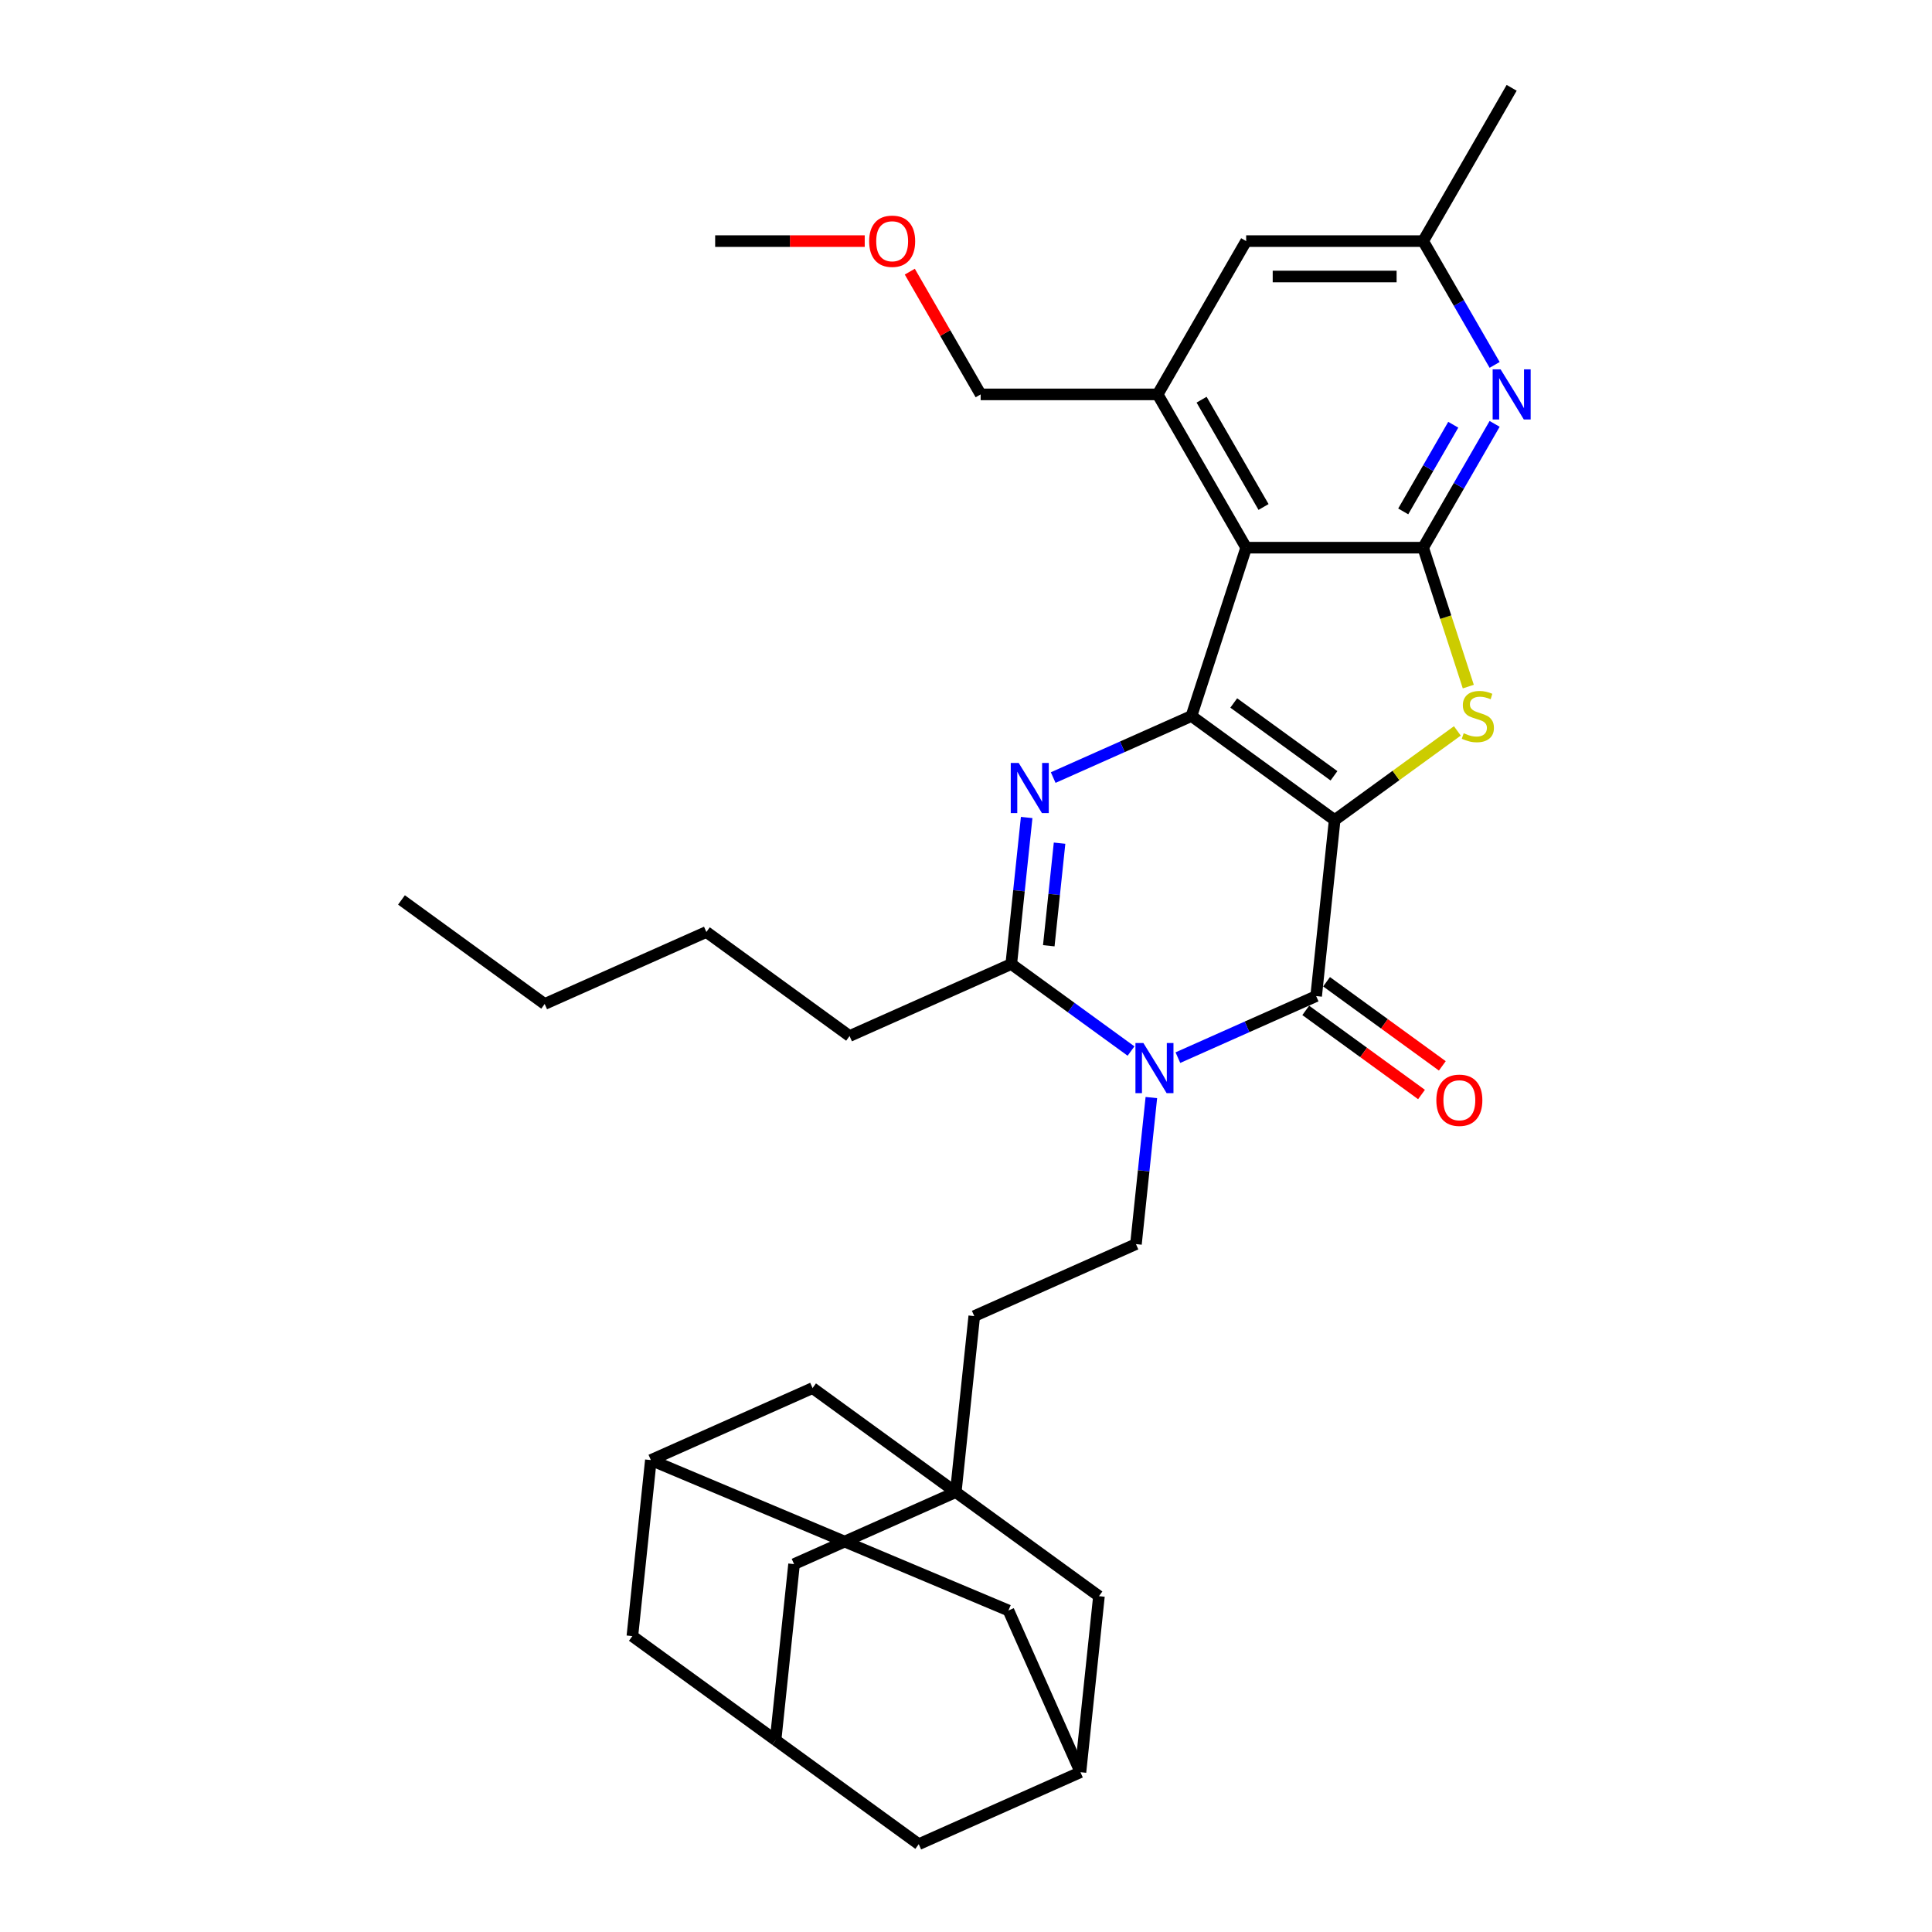 <?xml version='1.0' encoding='iso-8859-1'?>
<svg version='1.1' baseProfile='full'
              xmlns='http://www.w3.org/2000/svg'
                      xmlns:rdkit='http://www.rdkit.org/xml'
                      xmlns:xlink='http://www.w3.org/1999/xlink'
                  xml:space='preserve'
width='1000px' height='1000px' viewBox='0 0 1000 1000'>
<!-- END OF HEADER -->
<rect style='opacity:1.0;fill:#FFFFFF;stroke:none' width='1000' height='1000' x='0' y='0'> </rect>
<path class='bond-0' d='M 690.817,424.456 L 616.699,370.607' style='fill:none;fill-rule:evenodd;stroke:#000000;stroke-width:6px;stroke-linecap:butt;stroke-linejoin:miter;stroke-opacity:1' />
<path class='bond-0' d='M 690.469,401.555 L 638.587,363.861' style='fill:none;fill-rule:evenodd;stroke:#000000;stroke-width:6px;stroke-linecap:butt;stroke-linejoin:miter;stroke-opacity:1' />
<path class='bond-1' d='M 690.817,424.456 L 681.24,515.569' style='fill:none;fill-rule:evenodd;stroke:#000000;stroke-width:6px;stroke-linecap:butt;stroke-linejoin:miter;stroke-opacity:1' />
<path class='bond-4' d='M 690.817,424.456 L 722.571,401.385' style='fill:none;fill-rule:evenodd;stroke:#000000;stroke-width:6px;stroke-linecap:butt;stroke-linejoin:miter;stroke-opacity:1' />
<path class='bond-4' d='M 722.571,401.385 L 754.325,378.314' style='fill:none;fill-rule:evenodd;stroke:#CCCC00;stroke-width:6px;stroke-linecap:butt;stroke-linejoin:miter;stroke-opacity:1' />
<path class='bond-3' d='M 616.699,370.607 L 580.917,386.538' style='fill:none;fill-rule:evenodd;stroke:#000000;stroke-width:6px;stroke-linecap:butt;stroke-linejoin:miter;stroke-opacity:1' />
<path class='bond-3' d='M 580.917,386.538 L 545.135,402.469' style='fill:none;fill-rule:evenodd;stroke:#0000FF;stroke-width:6px;stroke-linecap:butt;stroke-linejoin:miter;stroke-opacity:1' />
<path class='bond-5' d='M 616.699,370.607 L 645.009,283.476' style='fill:none;fill-rule:evenodd;stroke:#000000;stroke-width:6px;stroke-linecap:butt;stroke-linejoin:miter;stroke-opacity:1' />
<path class='bond-2' d='M 681.24,515.569 L 645.458,531.5' style='fill:none;fill-rule:evenodd;stroke:#000000;stroke-width:6px;stroke-linecap:butt;stroke-linejoin:miter;stroke-opacity:1' />
<path class='bond-2' d='M 645.458,531.5 L 609.676,547.431' style='fill:none;fill-rule:evenodd;stroke:#0000FF;stroke-width:6px;stroke-linecap:butt;stroke-linejoin:miter;stroke-opacity:1' />
<path class='bond-12' d='M 675.855,522.981 L 705.814,544.747' style='fill:none;fill-rule:evenodd;stroke:#000000;stroke-width:6px;stroke-linecap:butt;stroke-linejoin:miter;stroke-opacity:1' />
<path class='bond-12' d='M 705.814,544.747 L 735.773,566.513' style='fill:none;fill-rule:evenodd;stroke:#FF0000;stroke-width:6px;stroke-linecap:butt;stroke-linejoin:miter;stroke-opacity:1' />
<path class='bond-12' d='M 686.625,508.157 L 716.584,529.923' style='fill:none;fill-rule:evenodd;stroke:#000000;stroke-width:6px;stroke-linecap:butt;stroke-linejoin:miter;stroke-opacity:1' />
<path class='bond-12' d='M 716.584,529.923 L 746.543,551.69' style='fill:none;fill-rule:evenodd;stroke:#FF0000;stroke-width:6px;stroke-linecap:butt;stroke-linejoin:miter;stroke-opacity:1' />
<path class='bond-7' d='M 585.417,544.019 L 554.423,521.501' style='fill:none;fill-rule:evenodd;stroke:#0000FF;stroke-width:6px;stroke-linecap:butt;stroke-linejoin:miter;stroke-opacity:1' />
<path class='bond-7' d='M 554.423,521.501 L 523.429,498.982' style='fill:none;fill-rule:evenodd;stroke:#000000;stroke-width:6px;stroke-linecap:butt;stroke-linejoin:miter;stroke-opacity:1' />
<path class='bond-11' d='M 595.942,568.095 L 591.956,606.02' style='fill:none;fill-rule:evenodd;stroke:#0000FF;stroke-width:6px;stroke-linecap:butt;stroke-linejoin:miter;stroke-opacity:1' />
<path class='bond-11' d='M 591.956,606.02 L 587.97,643.945' style='fill:none;fill-rule:evenodd;stroke:#000000;stroke-width:6px;stroke-linecap:butt;stroke-linejoin:miter;stroke-opacity:1' />
<path class='bond-34' d='M 531.401,423.133 L 527.415,461.057' style='fill:none;fill-rule:evenodd;stroke:#0000FF;stroke-width:6px;stroke-linecap:butt;stroke-linejoin:miter;stroke-opacity:1' />
<path class='bond-34' d='M 527.415,461.057 L 523.429,498.982' style='fill:none;fill-rule:evenodd;stroke:#000000;stroke-width:6px;stroke-linecap:butt;stroke-linejoin:miter;stroke-opacity:1' />
<path class='bond-34' d='M 548.427,436.425 L 545.637,462.973' style='fill:none;fill-rule:evenodd;stroke:#0000FF;stroke-width:6px;stroke-linecap:butt;stroke-linejoin:miter;stroke-opacity:1' />
<path class='bond-34' d='M 545.637,462.973 L 542.847,489.52' style='fill:none;fill-rule:evenodd;stroke:#000000;stroke-width:6px;stroke-linecap:butt;stroke-linejoin:miter;stroke-opacity:1' />
<path class='bond-6' d='M 759.987,355.38 L 748.305,319.428' style='fill:none;fill-rule:evenodd;stroke:#CCCC00;stroke-width:6px;stroke-linecap:butt;stroke-linejoin:miter;stroke-opacity:1' />
<path class='bond-6' d='M 748.305,319.428 L 736.624,283.476' style='fill:none;fill-rule:evenodd;stroke:#000000;stroke-width:6px;stroke-linecap:butt;stroke-linejoin:miter;stroke-opacity:1' />
<path class='bond-9' d='M 645.009,283.476 L 599.202,204.136' style='fill:none;fill-rule:evenodd;stroke:#000000;stroke-width:6px;stroke-linecap:butt;stroke-linejoin:miter;stroke-opacity:1' />
<path class='bond-9' d='M 654.006,262.414 L 621.941,206.875' style='fill:none;fill-rule:evenodd;stroke:#000000;stroke-width:6px;stroke-linecap:butt;stroke-linejoin:miter;stroke-opacity:1' />
<path class='bond-33' d='M 645.009,283.476 L 736.624,283.476' style='fill:none;fill-rule:evenodd;stroke:#000000;stroke-width:6px;stroke-linecap:butt;stroke-linejoin:miter;stroke-opacity:1' />
<path class='bond-8' d='M 736.624,283.476 L 755.122,251.437' style='fill:none;fill-rule:evenodd;stroke:#000000;stroke-width:6px;stroke-linecap:butt;stroke-linejoin:miter;stroke-opacity:1' />
<path class='bond-8' d='M 755.122,251.437 L 773.619,219.399' style='fill:none;fill-rule:evenodd;stroke:#0000FF;stroke-width:6px;stroke-linecap:butt;stroke-linejoin:miter;stroke-opacity:1' />
<path class='bond-8' d='M 726.305,264.703 L 739.253,242.276' style='fill:none;fill-rule:evenodd;stroke:#000000;stroke-width:6px;stroke-linecap:butt;stroke-linejoin:miter;stroke-opacity:1' />
<path class='bond-8' d='M 739.253,242.276 L 752.202,219.849' style='fill:none;fill-rule:evenodd;stroke:#0000FF;stroke-width:6px;stroke-linecap:butt;stroke-linejoin:miter;stroke-opacity:1' />
<path class='bond-25' d='M 523.429,498.982 L 439.735,536.245' style='fill:none;fill-rule:evenodd;stroke:#000000;stroke-width:6px;stroke-linecap:butt;stroke-linejoin:miter;stroke-opacity:1' />
<path class='bond-17' d='M 773.619,188.873 L 755.122,156.834' style='fill:none;fill-rule:evenodd;stroke:#0000FF;stroke-width:6px;stroke-linecap:butt;stroke-linejoin:miter;stroke-opacity:1' />
<path class='bond-17' d='M 755.122,156.834 L 736.624,124.795' style='fill:none;fill-rule:evenodd;stroke:#000000;stroke-width:6px;stroke-linecap:butt;stroke-linejoin:miter;stroke-opacity:1' />
<path class='bond-13' d='M 599.202,204.136 L 645.009,124.795' style='fill:none;fill-rule:evenodd;stroke:#000000;stroke-width:6px;stroke-linecap:butt;stroke-linejoin:miter;stroke-opacity:1' />
<path class='bond-26' d='M 599.202,204.136 L 507.588,204.136' style='fill:none;fill-rule:evenodd;stroke:#000000;stroke-width:6px;stroke-linecap:butt;stroke-linejoin:miter;stroke-opacity:1' />
<path class='bond-10' d='M 494.7,772.32 L 504.276,681.208' style='fill:none;fill-rule:evenodd;stroke:#000000;stroke-width:6px;stroke-linecap:butt;stroke-linejoin:miter;stroke-opacity:1' />
<path class='bond-18' d='M 494.7,772.32 L 411.006,809.583' style='fill:none;fill-rule:evenodd;stroke:#000000;stroke-width:6px;stroke-linecap:butt;stroke-linejoin:miter;stroke-opacity:1' />
<path class='bond-19' d='M 494.7,772.32 L 568.817,826.17' style='fill:none;fill-rule:evenodd;stroke:#000000;stroke-width:6px;stroke-linecap:butt;stroke-linejoin:miter;stroke-opacity:1' />
<path class='bond-20' d='M 494.7,772.32 L 420.582,718.471' style='fill:none;fill-rule:evenodd;stroke:#000000;stroke-width:6px;stroke-linecap:butt;stroke-linejoin:miter;stroke-opacity:1' />
<path class='bond-21' d='M 587.97,643.945 L 504.276,681.208' style='fill:none;fill-rule:evenodd;stroke:#000000;stroke-width:6px;stroke-linecap:butt;stroke-linejoin:miter;stroke-opacity:1' />
<path class='bond-35' d='M 645.009,124.795 L 736.624,124.795' style='fill:none;fill-rule:evenodd;stroke:#000000;stroke-width:6px;stroke-linecap:butt;stroke-linejoin:miter;stroke-opacity:1' />
<path class='bond-35' d='M 658.752,143.118 L 722.882,143.118' style='fill:none;fill-rule:evenodd;stroke:#000000;stroke-width:6px;stroke-linecap:butt;stroke-linejoin:miter;stroke-opacity:1' />
<path class='bond-14' d='M 401.429,900.696 L 411.006,809.583' style='fill:none;fill-rule:evenodd;stroke:#000000;stroke-width:6px;stroke-linecap:butt;stroke-linejoin:miter;stroke-opacity:1' />
<path class='bond-37' d='M 401.429,900.696 L 327.312,846.846' style='fill:none;fill-rule:evenodd;stroke:#000000;stroke-width:6px;stroke-linecap:butt;stroke-linejoin:miter;stroke-opacity:1' />
<path class='bond-38' d='M 401.429,900.696 L 475.547,954.545' style='fill:none;fill-rule:evenodd;stroke:#000000;stroke-width:6px;stroke-linecap:butt;stroke-linejoin:miter;stroke-opacity:1' />
<path class='bond-15' d='M 336.888,755.733 L 420.582,718.471' style='fill:none;fill-rule:evenodd;stroke:#000000;stroke-width:6px;stroke-linecap:butt;stroke-linejoin:miter;stroke-opacity:1' />
<path class='bond-22' d='M 336.888,755.733 L 327.312,846.846' style='fill:none;fill-rule:evenodd;stroke:#000000;stroke-width:6px;stroke-linecap:butt;stroke-linejoin:miter;stroke-opacity:1' />
<path class='bond-24' d='M 336.888,755.733 L 521.978,833.588' style='fill:none;fill-rule:evenodd;stroke:#000000;stroke-width:6px;stroke-linecap:butt;stroke-linejoin:miter;stroke-opacity:1' />
<path class='bond-16' d='M 559.241,917.282 L 568.817,826.17' style='fill:none;fill-rule:evenodd;stroke:#000000;stroke-width:6px;stroke-linecap:butt;stroke-linejoin:miter;stroke-opacity:1' />
<path class='bond-23' d='M 559.241,917.282 L 475.547,954.545' style='fill:none;fill-rule:evenodd;stroke:#000000;stroke-width:6px;stroke-linecap:butt;stroke-linejoin:miter;stroke-opacity:1' />
<path class='bond-36' d='M 559.241,917.282 L 521.978,833.588' style='fill:none;fill-rule:evenodd;stroke:#000000;stroke-width:6px;stroke-linecap:butt;stroke-linejoin:miter;stroke-opacity:1' />
<path class='bond-28' d='M 736.624,124.795 L 782.431,45.455' style='fill:none;fill-rule:evenodd;stroke:#000000;stroke-width:6px;stroke-linecap:butt;stroke-linejoin:miter;stroke-opacity:1' />
<path class='bond-30' d='M 439.735,536.245 L 365.617,482.396' style='fill:none;fill-rule:evenodd;stroke:#000000;stroke-width:6px;stroke-linecap:butt;stroke-linejoin:miter;stroke-opacity:1' />
<path class='bond-27' d='M 507.588,204.136 L 489.249,172.372' style='fill:none;fill-rule:evenodd;stroke:#000000;stroke-width:6px;stroke-linecap:butt;stroke-linejoin:miter;stroke-opacity:1' />
<path class='bond-27' d='M 489.249,172.372 L 470.91,140.608' style='fill:none;fill-rule:evenodd;stroke:#FF0000;stroke-width:6px;stroke-linecap:butt;stroke-linejoin:miter;stroke-opacity:1' />
<path class='bond-29' d='M 447.58,124.795 L 408.873,124.795' style='fill:none;fill-rule:evenodd;stroke:#FF0000;stroke-width:6px;stroke-linecap:butt;stroke-linejoin:miter;stroke-opacity:1' />
<path class='bond-29' d='M 408.873,124.795 L 370.166,124.795' style='fill:none;fill-rule:evenodd;stroke:#000000;stroke-width:6px;stroke-linecap:butt;stroke-linejoin:miter;stroke-opacity:1' />
<path class='bond-31' d='M 365.617,482.396 L 281.923,519.659' style='fill:none;fill-rule:evenodd;stroke:#000000;stroke-width:6px;stroke-linecap:butt;stroke-linejoin:miter;stroke-opacity:1' />
<path class='bond-32' d='M 281.923,519.659 L 207.805,465.809' style='fill:none;fill-rule:evenodd;stroke:#000000;stroke-width:6px;stroke-linecap:butt;stroke-linejoin:miter;stroke-opacity:1' />
<path  class='atom-3' d='M 591.811 539.859
L 600.313 553.601
Q 601.156 554.957, 602.512 557.413
Q 603.868 559.868, 603.941 560.014
L 603.941 539.859
L 607.386 539.859
L 607.386 565.805
L 603.831 565.805
L 594.706 550.78
Q 593.644 549.021, 592.508 547.005
Q 591.408 544.99, 591.078 544.367
L 591.078 565.805
L 587.707 565.805
L 587.707 539.859
L 591.811 539.859
' fill='#0000FF'/>
<path  class='atom-4' d='M 527.27 394.897
L 535.772 408.639
Q 536.615 409.995, 537.97 412.45
Q 539.326 414.906, 539.4 415.052
L 539.4 394.897
L 542.844 394.897
L 542.844 420.842
L 539.29 420.842
L 530.165 405.817
Q 529.102 404.058, 527.966 402.043
Q 526.867 400.027, 526.537 399.404
L 526.537 420.842
L 523.166 420.842
L 523.166 394.897
L 527.27 394.897
' fill='#0000FF'/>
<path  class='atom-5' d='M 757.605 379.512
Q 757.898 379.621, 759.108 380.135
Q 760.317 380.648, 761.636 380.977
Q 762.992 381.271, 764.311 381.271
Q 766.767 381.271, 768.196 380.098
Q 769.625 378.889, 769.625 376.8
Q 769.625 375.371, 768.892 374.491
Q 768.196 373.612, 767.096 373.135
Q 765.997 372.659, 764.165 372.109
Q 761.856 371.413, 760.464 370.753
Q 759.108 370.094, 758.118 368.701
Q 757.165 367.308, 757.165 364.963
Q 757.165 361.702, 759.364 359.686
Q 761.6 357.671, 765.997 357.671
Q 769.002 357.671, 772.41 359.1
L 771.567 361.922
Q 768.452 360.639, 766.107 360.639
Q 763.578 360.639, 762.186 361.702
Q 760.793 362.728, 760.83 364.523
Q 760.83 365.916, 761.526 366.759
Q 762.259 367.602, 763.285 368.078
Q 764.348 368.554, 766.107 369.104
Q 768.452 369.837, 769.845 370.57
Q 771.237 371.303, 772.227 372.805
Q 773.253 374.271, 773.253 376.8
Q 773.253 380.391, 770.834 382.333
Q 768.452 384.239, 764.458 384.239
Q 762.149 384.239, 760.39 383.726
Q 758.668 383.249, 756.616 382.407
L 757.605 379.512
' fill='#CCCC00'/>
<path  class='atom-9' d='M 776.696 191.163
L 785.198 204.905
Q 786.041 206.261, 787.397 208.716
Q 788.753 211.172, 788.826 211.318
L 788.826 191.163
L 792.271 191.163
L 792.271 217.108
L 788.716 217.108
L 779.591 202.083
Q 778.528 200.324, 777.392 198.309
Q 776.293 196.293, 775.963 195.67
L 775.963 217.108
L 772.592 217.108
L 772.592 191.163
L 776.696 191.163
' fill='#0000FF'/>
<path  class='atom-13' d='M 743.448 569.492
Q 743.448 563.262, 746.526 559.781
Q 749.605 556.299, 755.358 556.299
Q 761.111 556.299, 764.19 559.781
Q 767.268 563.262, 767.268 569.492
Q 767.268 575.795, 764.153 579.386
Q 761.038 582.941, 755.358 582.941
Q 749.641 582.941, 746.526 579.386
Q 743.448 575.832, 743.448 569.492
M 755.358 580.009
Q 759.316 580.009, 761.441 577.371
Q 763.603 574.696, 763.603 569.492
Q 763.603 564.398, 761.441 561.833
Q 759.316 559.231, 755.358 559.231
Q 751.4 559.231, 749.238 561.796
Q 747.113 564.361, 747.113 569.492
Q 747.113 574.732, 749.238 577.371
Q 751.4 580.009, 755.358 580.009
' fill='#FF0000'/>
<path  class='atom-28' d='M 449.87 124.868
Q 449.87 118.639, 452.949 115.157
Q 456.027 111.676, 461.78 111.676
Q 467.534 111.676, 470.612 115.157
Q 473.69 118.639, 473.69 124.868
Q 473.69 131.171, 470.575 134.763
Q 467.46 138.317, 461.78 138.317
Q 456.064 138.317, 452.949 134.763
Q 449.87 131.208, 449.87 124.868
M 461.78 135.386
Q 465.738 135.386, 467.864 132.747
Q 470.026 130.072, 470.026 124.868
Q 470.026 119.775, 467.864 117.209
Q 465.738 114.608, 461.78 114.608
Q 457.823 114.608, 455.661 117.173
Q 453.535 119.738, 453.535 124.868
Q 453.535 130.109, 455.661 132.747
Q 457.823 135.386, 461.78 135.386
' fill='#FF0000'/>
</svg>
